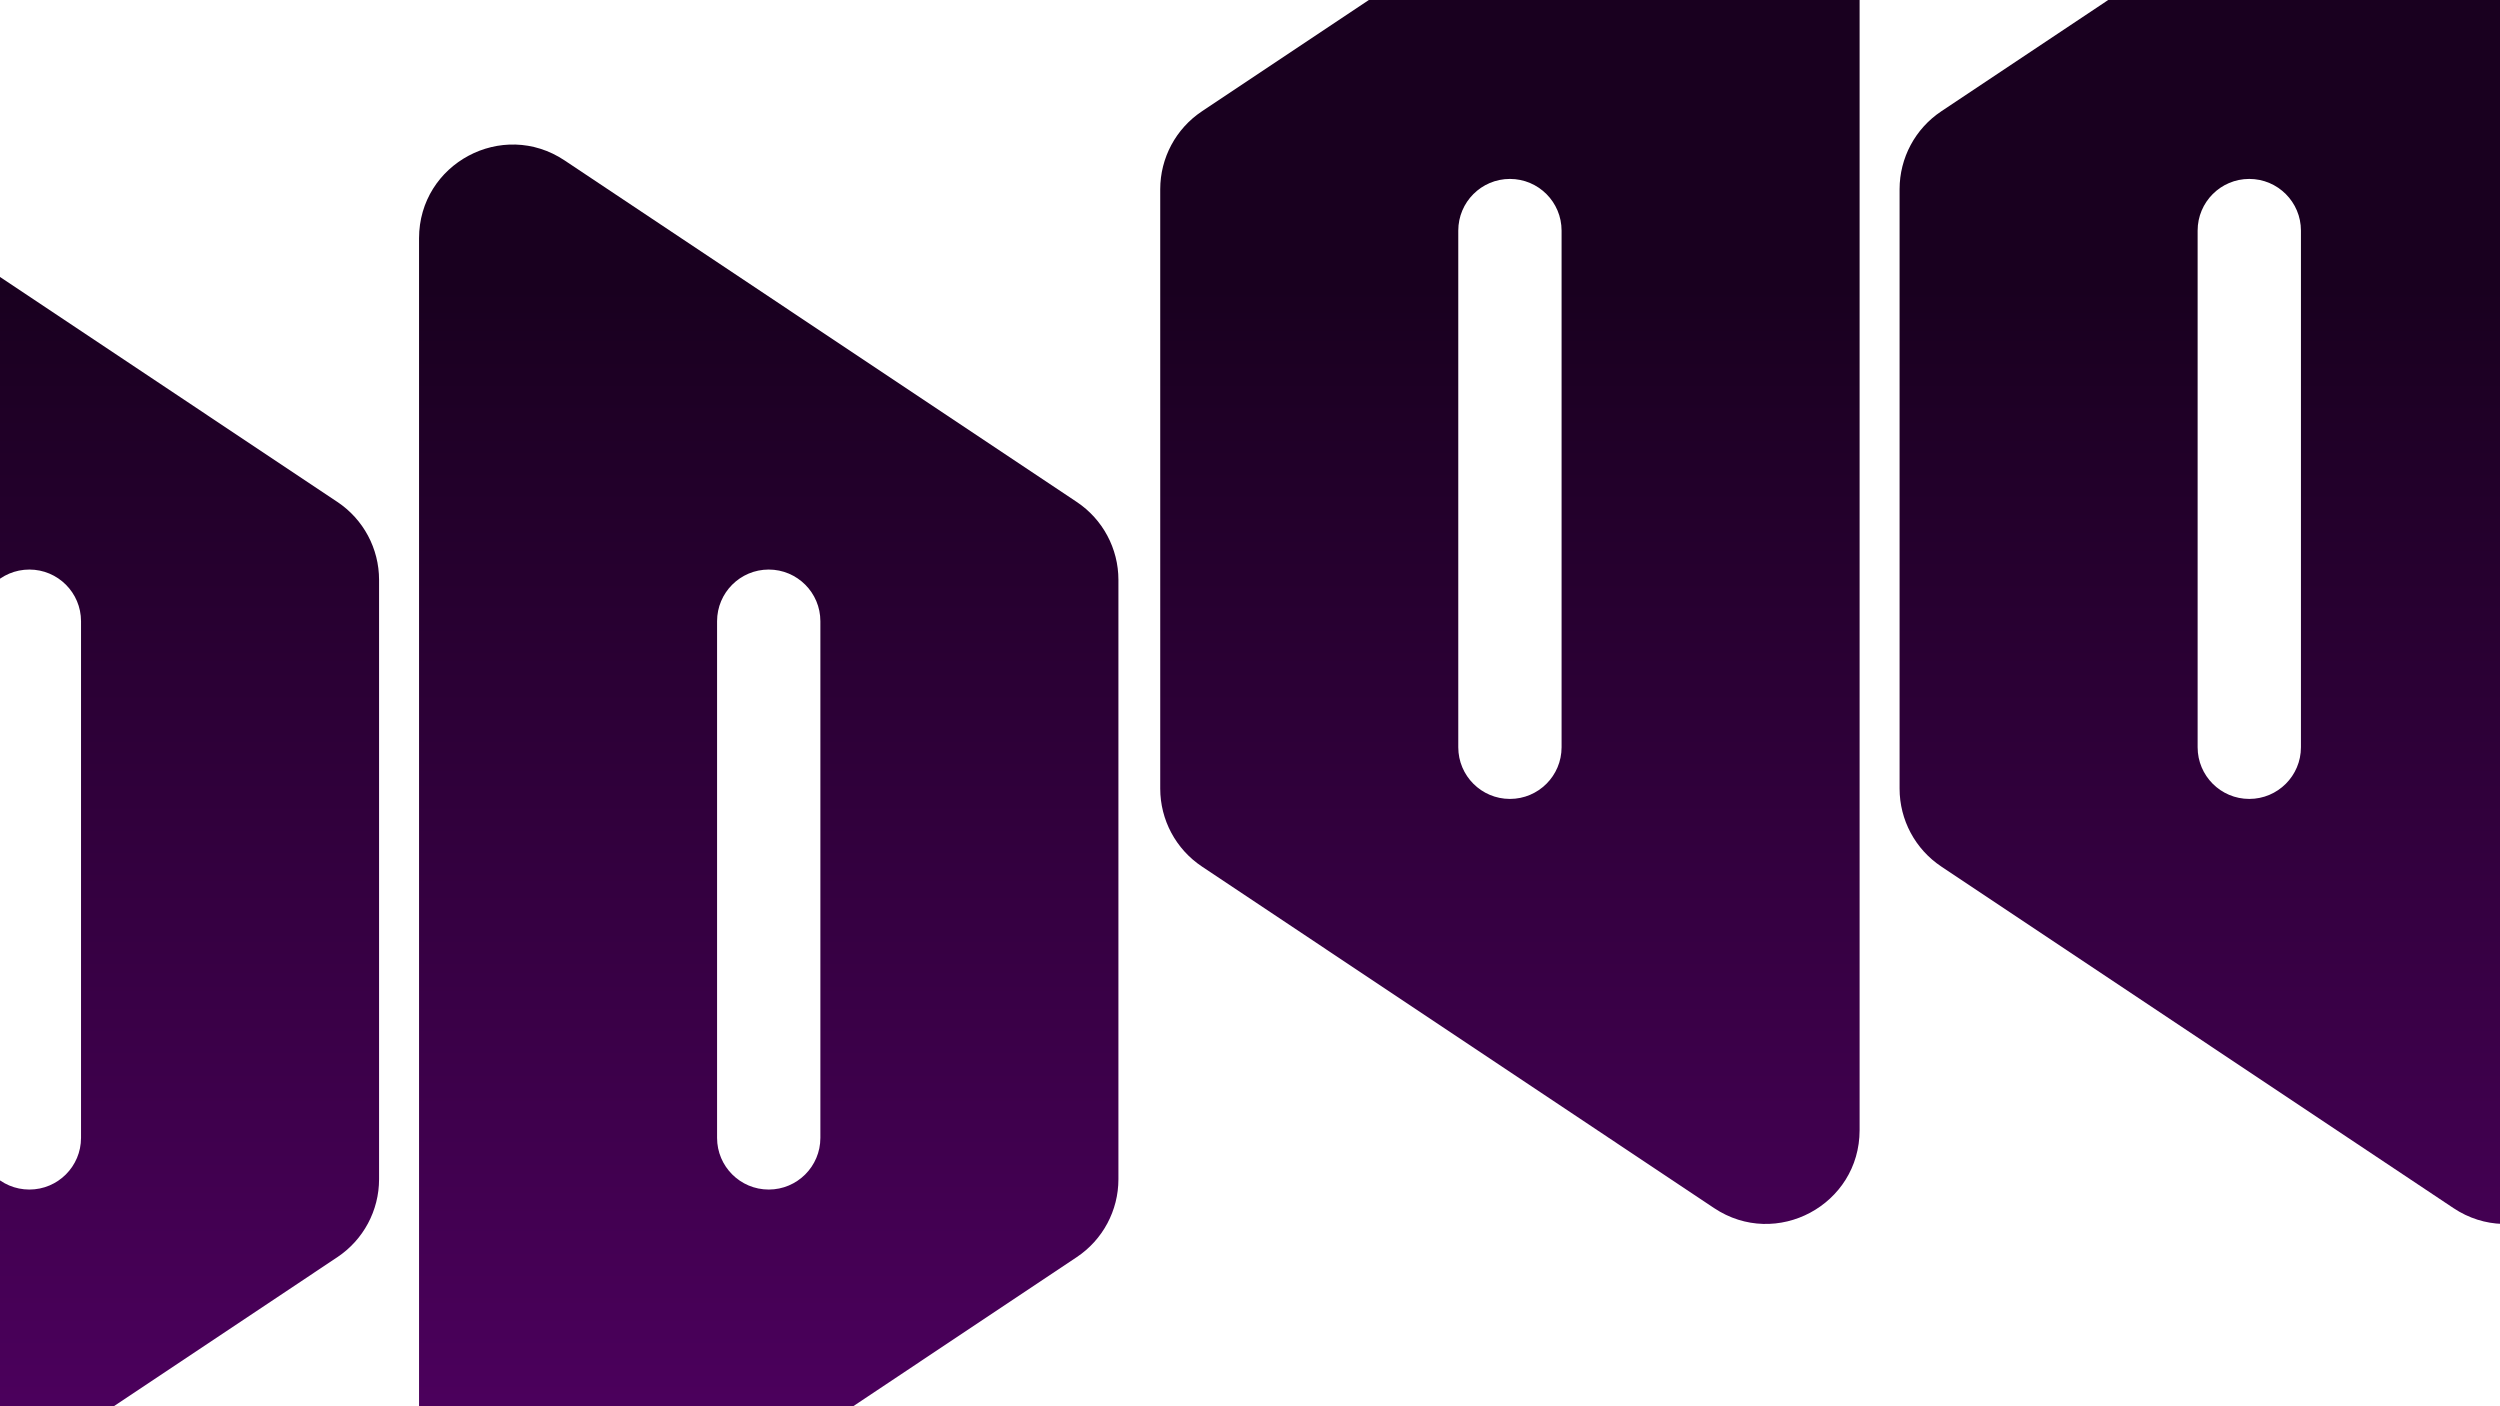 <?xml version="1.0" encoding="UTF-8"?> <svg xmlns="http://www.w3.org/2000/svg" width="1200" height="675" viewBox="0 0 1200 675" fill="none"><path d="M892.611 -73.102L892.611 542.473C892.611 578.373 852.609 599.786 822.754 579.874L576.924 415.931C564.419 407.595 556.91 393.561 556.91 378.53L556.91 90.832C556.91 75.801 564.42 61.768 576.924 53.431L822.754 -110.503C852.617 -130.415 892.611 -109.002 892.611 -73.102ZM699.971 358.683C699.971 372.379 711.074 383.485 724.765 383.485C738.456 383.485 749.559 372.379 749.559 358.683L749.559 110.687C749.559 96.992 738.456 85.885 724.765 85.885C711.074 85.885 699.971 96.992 699.971 110.687L699.971 358.683Z" fill="url(#paint0_linear_93_72)"></path><path d="M1247.5 -73.102L1247.5 542.473C1247.5 578.373 1207.5 599.786 1177.64 579.874L931.813 415.931C919.309 407.595 911.8 393.561 911.8 378.53L911.8 90.833C911.8 75.801 919.309 61.768 931.813 53.431L1177.64 -110.503C1207.51 -130.415 1247.5 -109.002 1247.5 -73.102ZM1054.86 358.683C1054.86 372.379 1065.96 383.485 1079.65 383.485C1093.35 383.485 1104.45 372.379 1104.45 358.683L1104.45 110.687C1104.45 96.992 1093.35 85.885 1079.65 85.885C1065.96 85.885 1054.86 96.992 1054.86 110.687L1054.86 358.683Z" fill="url(#paint1_linear_93_72)"></path><path d="M270.998 76.997L516.828 240.931C529.332 249.267 536.841 263.301 536.841 278.332L536.841 566.03C536.841 581.061 529.332 595.095 516.828 603.431L270.998 767.373C241.134 787.286 201.141 765.873 201.141 729.972L201.141 114.398C201.141 78.498 241.143 57.084 270.998 76.997ZM393.781 298.187C393.781 284.492 382.678 273.385 368.987 273.385C355.296 273.385 344.193 284.492 344.193 298.187L344.193 546.183C344.193 559.879 355.296 570.985 368.987 570.985C382.678 570.985 393.781 559.879 393.781 546.183L393.781 298.187Z" fill="url(#paint2_linear_93_72)"></path><path d="M-83.892 76.997L161.939 240.931C174.443 249.267 181.952 263.301 181.952 278.332L181.952 566.03C181.952 581.061 174.443 595.095 161.939 603.431L-83.892 767.373C-113.755 787.286 -153.749 765.873 -153.749 729.972L-153.749 114.398C-153.749 78.498 -113.747 57.084 -83.892 76.997ZM38.892 298.187C38.892 284.492 27.789 273.385 14.098 273.385C0.406 273.385 -10.697 284.492 -10.697 298.187L-10.697 546.183C-10.697 559.879 0.406 570.985 14.098 570.985C27.789 570.985 38.892 559.879 38.892 546.183L38.892 298.187Z" fill="url(#paint3_linear_93_72)"></path><defs><linearGradient id="paint0_linear_93_72" x1="546.876" y1="-267.808" x2="546.876" y2="1863.29" gradientUnits="userSpaceOnUse"><stop offset="0.19" stop-color="#19001F"></stop><stop offset="0.611" stop-color="#6D0085"></stop></linearGradient><linearGradient id="paint1_linear_93_72" x1="546.876" y1="-267.808" x2="546.876" y2="1863.29" gradientUnits="userSpaceOnUse"><stop offset="0.19" stop-color="#19001F"></stop><stop offset="0.611" stop-color="#6D0085"></stop></linearGradient><linearGradient id="paint2_linear_93_72" x1="546.876" y1="-267.808" x2="546.876" y2="1863.29" gradientUnits="userSpaceOnUse"><stop offset="0.19" stop-color="#19001F"></stop><stop offset="0.611" stop-color="#6D0085"></stop></linearGradient><linearGradient id="paint3_linear_93_72" x1="546.876" y1="-267.808" x2="546.876" y2="1863.29" gradientUnits="userSpaceOnUse"><stop offset="0.19" stop-color="#19001F"></stop><stop offset="0.611" stop-color="#6D0085"></stop></linearGradient></defs></svg> 